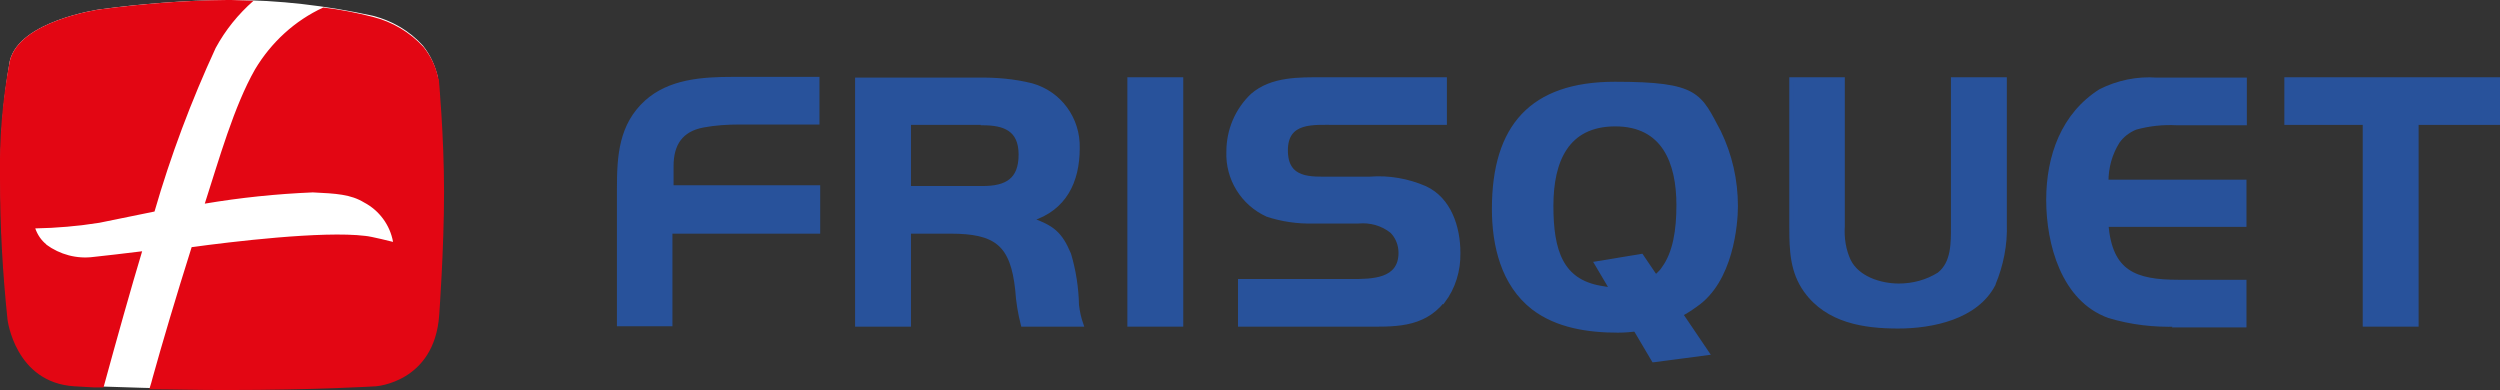 <svg xmlns="http://www.w3.org/2000/svg" viewBox="0 0 666.6 104"><rect x="0" y="0" width="666.6" height="104" fill="#333333" stroke="none"/><defs><clipPath id="clippath"><path d="M0 0h666.6v104H0z" style="fill:none"/></clipPath><style>.cls-2{fill:none}.cls-3{fill:#28529b}.cls-2{stroke:#28529b;stroke-width:1px}</style></defs><g id="Calque_1" style="clip-path:url(#clippath)"><path d="M116.8 20.8c-.7-3.1-2-6.1-4-8.6-3.6-4-8.3-6.7-13.4-8C87 1.5 74.4 0 61.7 0h-1.2C49.2.1 37.8 1 26.6 2.5c0 0-21.5 3-24 13.8C.8 26.6 0 37.1.2 47.6c0 12.5.7 24.9 2 37.3 0 0 2 16.7 17.8 17.8l5.3.3 12.5.4c6.2.2 13.7.3 22.3.3 24.4 0 39.9-1 39.9-1s15.6-1 16.8-18.9c0 0 1.3-17.8 1.3-32.7s-1.3-30-1.3-30" style="fill:#fff"/><path d="M178.8 61.7v24.8H165V50.2c0-8.6.5-16.8 7.3-23 6.2-5.6 14.9-6.2 23-6.2H218v11.7h-20.8c-3.3 0-6.5.2-9.7.8-5.9 1.1-8.4 4.9-8.4 10.8v5.6h39.1v11.9h-39.3Z" class="cls-3"/><path d="M178.8 61.7v24.8H165V50.2c0-8.6.5-16.8 7.3-23 6.2-5.6 14.9-6.2 23-6.2H218v11.7h-20.8c-3.3 0-6.5.2-9.7.8-5.9 1.1-8.4 4.9-8.4 10.8v5.6h39.1v11.9h-39.3Z" class="cls-2"/><path d="M272.7 86.6c-.8-3.1-1.3-6.2-1.5-9.3-1.3-12.2-5.6-15.5-17.8-15.5h-11v24.8h-13.9V21.2h32c4.9-.1 9.8.3 14.6 1.5 7.5 2.1 12.5 9 12.3 16.8 0 8.9-3.5 16.2-12.5 19 5.7 2.1 7.8 3.6 10.2 9.3 1.3 4.4 2 8.9 2.1 13.5.2 1.8.6 3.6 1.2 5.3h-15.6ZM262 32.8h-19.6v17.3H262c6.4 0 10.1-2.1 10.1-8.9S267.8 33 262 33" class="cls-3"/><path d="M272.7 86.6c-.8-3.1-1.3-6.2-1.5-9.3-1.3-12.2-5.6-15.5-17.8-15.5h-11v24.8h-13.9V21.2h32c4.9-.1 9.8.3 14.6 1.5 7.5 2.1 12.5 9 12.3 16.8 0 8.9-3.5 16.2-12.5 19 5.7 2.1 7.8 3.6 10.2 9.3 1.3 4.4 2 8.9 2.1 13.5.2 1.8.6 3.6 1.2 5.3h-15.6ZM262 32.8h-19.6v17.3H262c6.4 0 10.1-2.1 10.1-8.9s-4.4-8.3-10.1-8.3Z" class="cls-2"/><path d="M301.1 21.1H315v65.5h-13.9z" class="cls-3"/><path d="M301.1 21.1H315v65.5h-13.9z" class="cls-2"/><path d="M384.7 80.3c-5.5 6.8-13.2 6.3-21.2 6.3h-32.9V74.9h29.7c5.5 0 13.1 0 13.1-7.5 0-2.1-.8-4.2-2.3-5.7-2.5-2-5.7-2.9-8.9-2.6h-12.1c-4.1.1-8.3-.5-12.2-1.8-6.6-3-10.7-9.7-10.4-16.9 0-5.7 2.3-11.1 6.4-15 5.2-4.5 12.5-4.3 19-4.3h32.4v11.7h-29.2c-5.9 0-13.2-.8-13.2 7.3s6.7 7.5 11.9 7.5h10.5c5-.4 10.1.5 14.7 2.5 6.5 3 8.9 10.5 8.9 17.3 0 4.7-1.5 9.3-4.3 13" class="cls-3"/><path d="M384.7 80.3c-5.5 6.8-13.2 6.3-21.2 6.3h-32.9V74.9h29.7c5.5 0 13.1 0 13.1-7.5 0-2.1-.8-4.2-2.3-5.7-2.5-2-5.7-2.9-8.9-2.6h-12.1c-4.1.1-8.3-.5-12.2-1.8-6.6-3-10.7-9.7-10.4-16.9 0-5.7 2.3-11.1 6.4-15 5.2-4.5 12.5-4.3 19-4.3h32.4v11.7h-29.2c-5.9 0-13.2-.8-13.2 7.3s6.7 7.5 11.9 7.5h10.5c5-.4 10.1.5 14.7 2.5 6.5 3 8.9 10.5 8.9 17.3.1 4.7-1.3 9.3-4.1 13Z" class="cls-2"/><path d="M431.4 88.2c-7.8 0-16.2-1.2-22.6-6.1-8.1-6.3-10.5-16.7-10.5-26.4 0-21.9 10-33.4 32.3-33.4s22.5 3 27.8 12.9c3 6.2 4.5 12.9 4.5 19.8 0 4.7-1.2 19.9-10.8 26.4-6 4.4-13.3 6.8-20.8 6.9m6.9-12.5c1.8-.7 3.3-1.9 4.6-3.3.3-.3.5-.6.7-.9 3.1-4.2 4-10.3 4-16.9 0-11.4-3.9-21.5-16.8-21.5s-17 9.7-17 21.7 2.6 20 13.1 21.8c3.8.8 7.8.4 11.5-1" class="cls-3"/><path d="M431.4 88.2c-7.8 0-16.2-1.2-22.6-6.1-8.1-6.3-10.5-16.7-10.5-26.4 0-21.9 10-33.4 32.3-33.4s22.5 3 27.8 12.9c3 6.2 4.5 12.9 4.5 19.8 0 4.7-1.2 19.9-10.8 26.4-6 4.4-13.3 6.8-20.7 6.8Zm6.8-12.4c1.8-.7 3.3-1.9 4.6-3.3.3-.3.5-.6.7-.9 3.1-4.2 4-10.3 4-16.9 0-11.4-3.9-21.5-16.8-21.5s-17 9.7-17 21.7 2.6 20 13.1 21.8c3.8.8 7.8.4 11.5-1Z" class="cls-2"/><path d="M531.6 75.8c-4.6 8.9-16.4 11.3-25.5 11.3s-18.8-1.5-24.6-9.5c-3.7-5.1-3.9-10.8-3.9-16.9V21.1h13.8v39.3c-.2 3.1.3 6.3 1.6 9.1 2.3 4.7 8.4 6.6 13.3 6.6 3.8 0 7.5-1 10.7-3 3.8-3 3.7-8.3 3.7-12.7V21.1h13.9v38.6c.2 5.5-.8 11-3 16.1" class="cls-3"/><path d="M531.6 75.8c-4.6 8.9-16.4 11.3-25.5 11.3s-18.8-1.5-24.6-9.5c-3.7-5.1-3.9-10.8-3.9-16.9V21.1h13.8v39.3c-.2 3.1.3 6.3 1.6 9.1 2.3 4.7 8.4 6.6 13.3 6.6 3.8 0 7.5-1 10.7-3 3.8-3 3.7-8.3 3.7-12.7V21.1h13.9v38.6c.2 5.5-.9 11-3 16Z" class="cls-2"/><path d="M580.5 86.6c-6.2.2-12.3-.5-18.2-2.3-12.2-4.4-16.2-19.3-16.2-31s4-22.8 14-29.1c4.6-2.3 9.8-3.4 15-3h23.5v11.7h-18.2c-3.7-.2-7.4.2-11 1.2-1.9.8-3.5 2-4.7 3.7-2 3.2-3 6.8-3 10.6h36.8V60h-36.8c1.1 12.6 7.5 15.1 19.2 15.1h17.6v11.7h-18.2Z" class="cls-3"/><path d="M580.5 86.6c-6.2.2-12.3-.5-18.2-2.3-12.2-4.4-16.2-19.3-16.2-31s4-22.8 14-29.1c4.6-2.3 9.8-3.4 15-3h23.5v11.7h-18.2c-3.7-.2-7.4.2-11 1.2-1.9.8-3.5 2-4.7 3.7-2 3.2-3 6.8-3 10.6h36.8V60h-36.8c1.1 12.6 7.5 15.1 19.2 15.1h17.6v11.7h-18.2Z" class="cls-2"/><path d="M644.4 32.8v53.8h-13.9V32.8h-20.9V21.1h56.5v11.7h-21.7z" class="cls-3"/><path d="M644.4 32.8v53.8h-13.9V32.8h-20.9V21.1h56.5v11.7h-21.7z" class="cls-2"/><path d="m440.9 96.1-15.3-25.9 12.1-2 17.6 26-14.4 1.9z" class="cls-3"/><path d="m440.9 96.1-15.3-25.9 12.1-2 17.6 26-14.4 1.9z" class="cls-2"/><path d="M12.4 65.2c-1.4-1.1-2.4-2.6-3-4.3 5.7-.1 11.4-.6 17.1-1.5 4.5-.9 9.4-1.9 14.7-3 4.3-14.9 9.8-29.5 16.3-43.6 2.6-4.8 6-9 10.1-12.6L61.7 0h-1.1c-11.4.1-22.7 1-34 2.5 0 0-21.5 3-24 13.8-2 10.4-2.8 21-2.6 31.5 0 12.5.7 25 2 37.4 0 0 2 16.8 17.8 17.8l5.3.3h2.5C31.1 90.5 35 76.6 37.9 67c-4.7.6-10.2 1.2-12.9 1.5-4.5.6-9-.6-12.7-3.3m104.6-44.1c-.6-3.2-2-6.1-4-8.6-3.6-3.9-8.3-6.7-13.5-8-4.3-1.1-8.8-2-13.2-2.5-7.6 3.5-13.9 9.3-18.2 16.5-5.6 9.8-9.6 24-13.4 35.8 9.5-1.6 19.1-2.6 28.8-3 6.2.3 10.1.5 13.7 2.7 4 2.1 6.9 6 7.7 10.5 0 0-5.9-1.5-7.4-1.6-11.4-1.4-36 1.6-46.3 3-4.2 13.3-7.9 25.8-10.4 34.8-.2.8-.5 1.9-.9 3.1 5.8 0 12.6.2 20.3.2 24.5 0 40.1-1 40.1-1s15.6-1 16.9-18.9c0 0 1.3-17.8 1.3-32.9S117 21.1 117 21.1" style="fill:#e30613"/></g></svg>